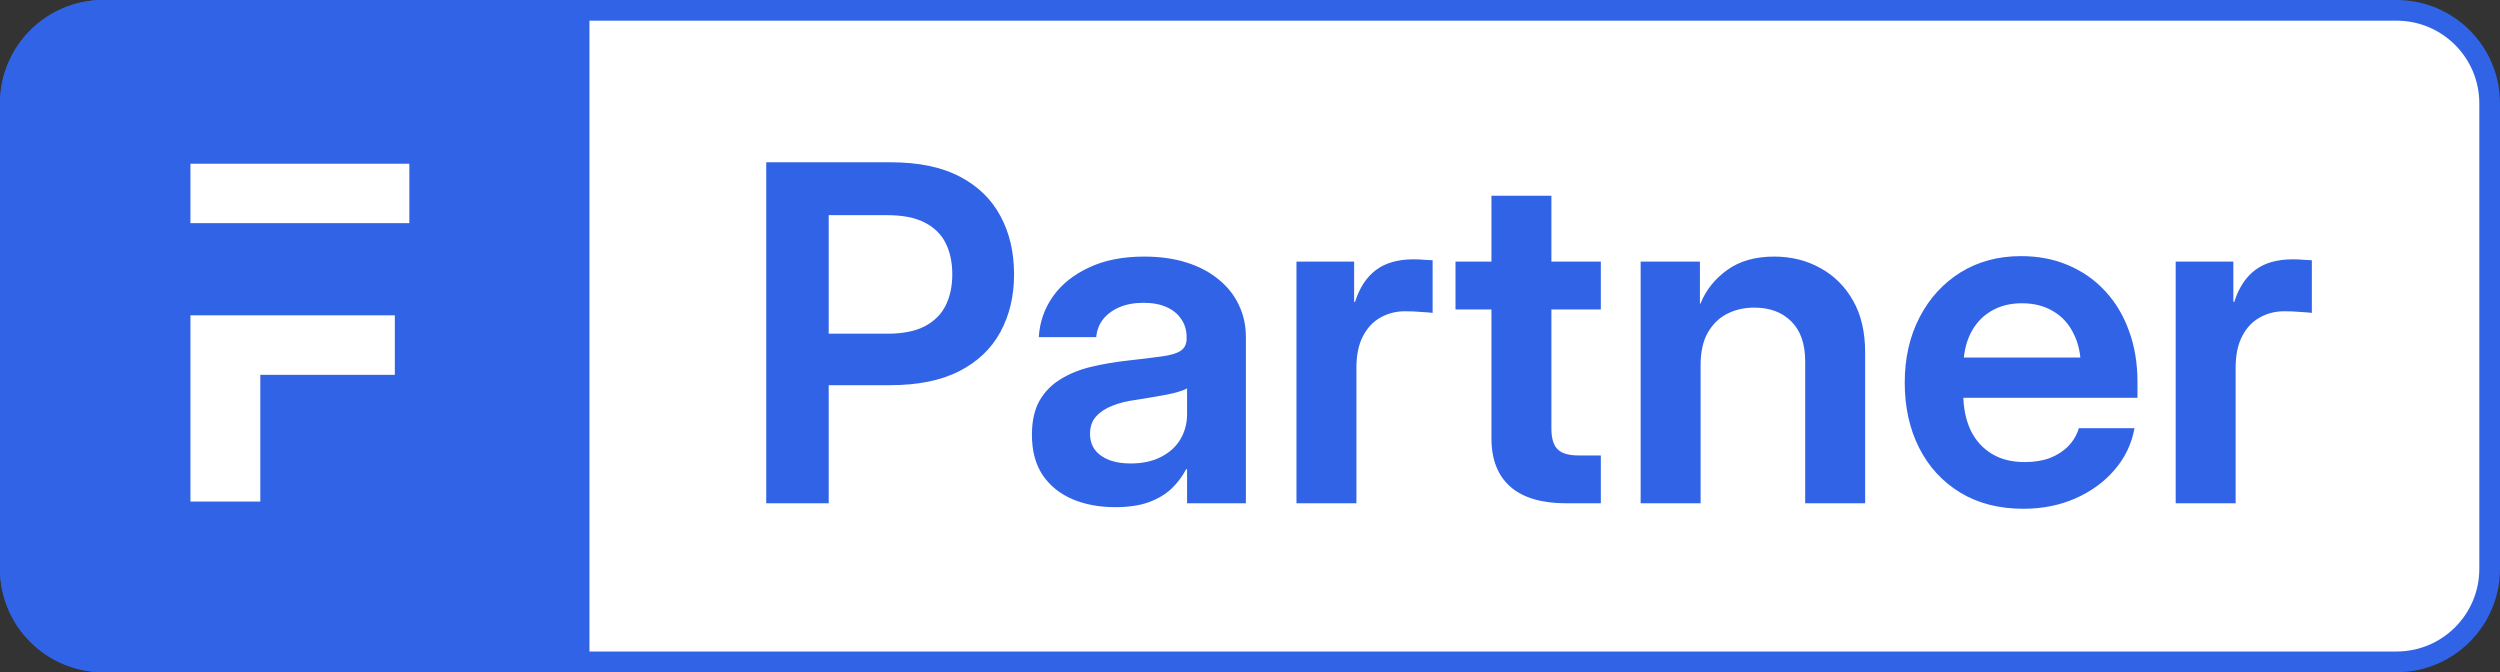 <svg width="2901" height="780" viewBox="0 0 2901 780" fill="none" xmlns="http://www.w3.org/2000/svg">
<rect x="0" y="0" width="2901" height="780" fill="#333333" stroke="none"/>
<g clip-path="url(#clip0_25_2)">
<path d="M2781 12H120C60.353 12 12 60.353 12 120V660C12 719.647 60.353 768 120 768H2781C2840.65 768 2889 719.647 2889 660V120C2889 60.353 2840.65 12 2781 12Z" fill="white" stroke="#3063E6" stroke-width="24"/>
<path d="M0 120C0 53.726 53.726 0 120 0H684V780H120C53.726 780 0 726.274 0 660V120Z" fill="#3063E6"/>
<path d="M221 190V258.945H475V190H221Z" fill="white"/>
<path d="M221 365.896V582H302.073V434.957H458.156V365.896H221Z" fill="white"/>
<path d="M889.132 584V188.327H1033.59C1065.81 188.327 1092.46 193.816 1113.52 204.792C1134.59 215.768 1150.35 230.993 1160.79 250.467C1171.41 269.94 1176.72 292.601 1176.72 318.448C1176.72 343.587 1171.41 365.893 1160.79 385.367C1150.35 404.664 1134.41 419.8 1112.99 430.776C1091.75 441.576 1064.93 446.975 1032.53 446.975H939.056V387.226H1029.61C1047.49 387.226 1061.92 384.393 1072.89 378.728C1084.05 372.886 1092.19 364.831 1097.32 354.563C1102.46 344.118 1105.03 332.08 1105.03 318.448C1105.03 304.462 1102.46 292.335 1097.32 282.067C1092.19 271.799 1084.05 263.833 1072.89 258.168C1061.92 252.503 1047.4 249.67 1029.34 249.67H961.627V584H889.132ZM1294.1 588.514C1275.51 588.514 1258.96 585.416 1244.44 579.22C1229.92 573.024 1218.42 563.73 1209.92 551.337C1201.6 538.768 1197.44 523.189 1197.44 504.6C1197.44 488.667 1200.36 475.478 1206.2 465.033C1212.22 454.588 1220.36 446.267 1230.63 440.071C1240.9 433.698 1252.67 428.918 1265.95 425.731C1279.23 422.544 1293.04 420.154 1307.38 418.561C1324.73 416.614 1338.45 414.932 1348.54 413.516C1358.8 412.099 1366.06 409.886 1370.31 406.877C1374.74 403.867 1376.95 399.176 1376.95 392.803V390.944C1376.95 383.154 1374.91 376.338 1370.84 370.496C1366.95 364.477 1361.28 359.786 1353.85 356.422C1346.41 353.058 1337.47 351.376 1327.03 351.376C1316.4 351.376 1307.11 353.058 1299.14 356.422C1291.18 359.786 1284.8 364.477 1280.02 370.496C1275.42 376.338 1272.77 383.243 1272.06 391.209H1205.4C1206.47 373.683 1211.95 357.927 1221.87 343.941C1231.78 329.955 1245.68 318.802 1263.56 310.481C1281.44 301.984 1302.86 297.735 1327.82 297.735C1346.06 297.735 1362.43 300.036 1376.95 304.639C1391.47 309.242 1403.86 315.792 1414.13 324.29C1424.4 332.611 1432.19 342.436 1437.5 353.766C1442.98 365.097 1445.73 377.578 1445.73 391.209V584H1377.48V544.433H1376.42C1371.99 552.93 1366.24 560.543 1359.16 567.27C1352.08 573.821 1343.23 579.043 1332.6 582.938C1321.98 586.656 1309.15 588.514 1294.1 588.514ZM1311.89 537.794C1325.88 537.794 1337.74 535.227 1347.47 530.093C1357.39 524.959 1364.82 518.143 1369.78 509.645C1374.91 500.971 1377.48 491.234 1377.48 480.435V450.693C1375.36 451.932 1372.26 453.171 1368.19 454.411C1364.29 455.65 1359.6 456.801 1354.11 457.863C1348.63 458.925 1342.69 459.987 1336.32 461.049C1329.95 462.112 1323.4 463.174 1316.67 464.236C1307.29 465.475 1298.61 467.688 1290.65 470.875C1282.86 473.884 1276.57 478.045 1271.79 483.356C1267.19 488.49 1264.89 495.217 1264.89 503.538C1264.89 514.337 1269.14 522.746 1277.63 528.765C1286.13 534.784 1297.55 537.794 1311.89 537.794ZM1504.42 584V303.577H1571.33V350.314H1572.4C1577.53 334.027 1585.59 321.723 1596.56 313.402C1607.54 305.082 1622.14 300.922 1640.38 300.922C1644.8 300.922 1648.88 301.099 1652.59 301.453C1656.49 301.63 1659.76 301.807 1662.42 301.984V363.061C1659.94 362.707 1655.6 362.353 1649.41 361.999C1643.39 361.467 1637.01 361.202 1630.29 361.202C1619.84 361.202 1610.28 363.68 1601.61 368.637C1593.11 373.417 1586.38 380.676 1581.43 390.413C1576.47 399.972 1573.99 412.099 1573.99 426.793V584H1504.42ZM1857.6 303.577V359.077H1688.97V303.577H1857.6ZM1730.67 227.098H1800.24V497.164C1800.24 508.495 1802.63 516.55 1807.41 521.33C1812.19 526.11 1820.25 528.5 1831.58 528.5C1835.82 528.5 1840.34 528.5 1845.12 528.5C1849.9 528.5 1854.06 528.5 1857.6 528.5V584C1852.82 584 1846.8 584 1839.54 584C1832.28 584 1824.85 584 1817.24 584C1788.91 584 1767.4 577.627 1752.71 564.88C1738.01 551.957 1730.67 533.191 1730.67 508.583V227.098ZM1973.38 423.607V584H1903.81V303.577H1972.58V352.704L1973.38 351.908C1979.75 336.328 1990.11 323.405 2004.45 313.137C2018.79 302.869 2036.94 297.735 2058.89 297.735C2078.54 297.735 2096.33 302.161 2112.26 311.013C2128.2 319.687 2140.86 332.257 2150.24 348.721C2159.62 365.185 2164.31 385.19 2164.31 408.736V584H2094.74V419.358C2094.74 398.999 2089.34 383.508 2078.54 372.886C2067.92 362.264 2053.58 356.953 2035.52 356.953C2024.01 356.953 2013.57 359.343 2004.18 364.123C1994.8 368.903 1987.28 376.25 1981.61 386.164C1976.12 395.901 1973.38 408.382 1973.38 423.607ZM2347.81 590.373C2319.66 590.373 2295.23 584.089 2274.52 571.519C2253.98 558.95 2238.14 541.689 2226.98 519.736C2215.83 497.607 2210.25 472.38 2210.25 444.054C2210.25 415.552 2216.01 390.236 2227.51 368.106C2239.02 345.977 2254.87 328.627 2275.05 316.058C2295.41 303.489 2318.78 297.204 2345.15 297.204C2365.34 297.204 2383.66 300.745 2400.12 307.826C2416.76 314.907 2431.02 324.91 2442.88 337.833C2454.91 350.757 2464.12 366.159 2470.49 384.039C2477.04 401.743 2480.32 421.394 2480.32 442.992V461.581H2237.07V414.843H2445.8L2414.73 427.059C2414.73 411.657 2411.9 398.379 2406.23 387.226C2400.74 375.896 2392.86 367.221 2382.6 361.202C2372.33 355.006 2360.2 351.908 2346.22 351.908C2332.41 351.908 2320.37 355.006 2310.1 361.202C2300.01 367.221 2292.13 375.896 2286.47 387.226C2280.98 398.379 2278.23 411.657 2278.23 427.059V457.332C2278.23 472.911 2280.98 486.719 2286.47 498.758C2292.13 510.619 2300.28 519.825 2310.9 526.375C2321.52 532.925 2334.35 536.201 2349.4 536.201C2360.56 536.201 2370.38 534.607 2378.88 531.421C2387.38 528.057 2394.46 523.454 2400.12 517.612C2405.79 511.77 2409.86 504.865 2412.34 496.899H2476.87C2473.5 515.311 2465.71 531.509 2453.5 545.495C2441.46 559.481 2426.32 570.457 2408.09 578.423C2390.03 586.39 2369.94 590.373 2347.81 590.373ZM2524.67 584V303.577H2591.59V350.314H2592.65C2597.78 334.027 2605.84 321.723 2616.81 313.402C2627.79 305.082 2642.39 300.922 2660.63 300.922C2665.06 300.922 2669.13 301.099 2672.84 301.453C2676.74 301.63 2680.01 301.807 2682.67 301.984V363.061C2680.19 362.707 2675.85 362.353 2669.66 361.999C2663.64 361.467 2657.27 361.202 2650.54 361.202C2640.09 361.202 2630.53 363.68 2621.86 368.637C2613.36 373.417 2606.63 380.676 2601.68 390.413C2596.72 399.972 2594.24 412.099 2594.24 426.793V584H2524.67Z" fill="#3063E6"/>
</g>
<defs>
<clipPath id="clip0_25_2">
<rect width="2901" height="780" fill="white"/>
</clipPath>
</defs>
</svg>
